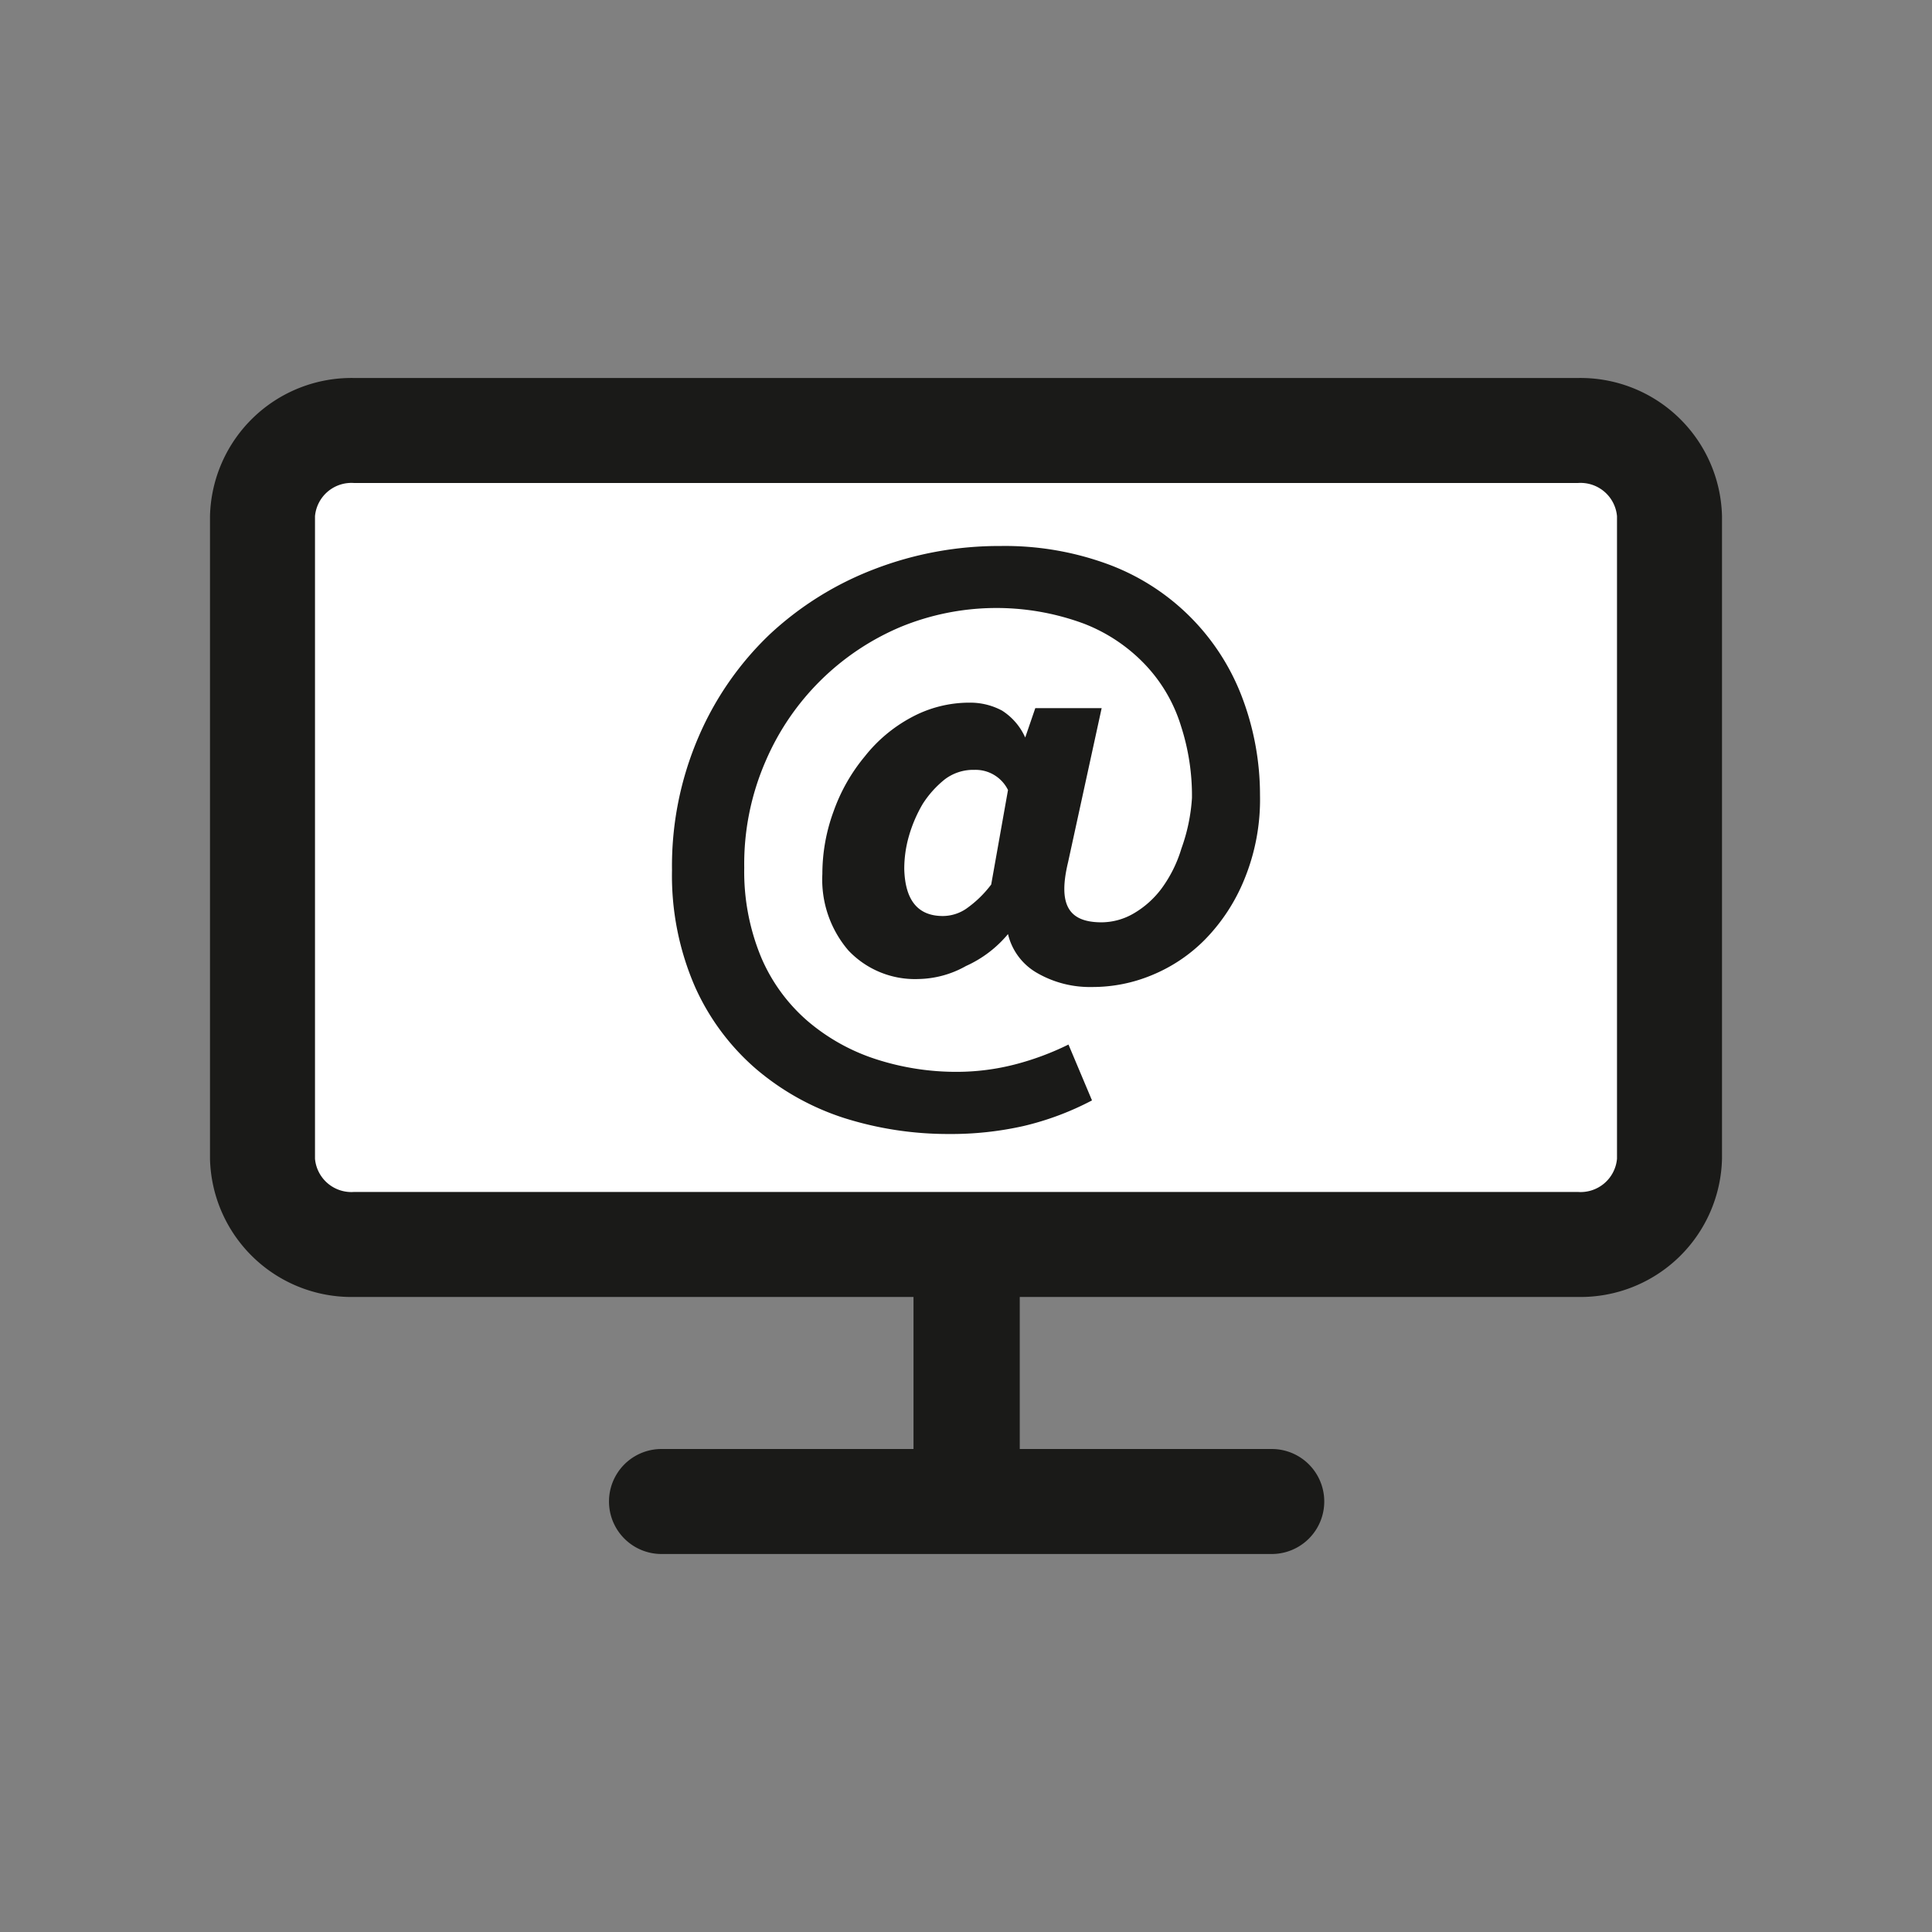 <svg xmlns="http://www.w3.org/2000/svg" width="46" height="46" viewBox="0 0 46 46">
  <rect x="0" y="0" width="46" height="46" fill="#808080" stroke="none"/>
  <defs>
    <style>
      .cls-1 {
        opacity: 0;
      }

      .cls-2 {
        fill: #e30613;
        opacity: 0.05;
      }

      .cls-3 {
        fill: red;
        opacity: 0.1;
      }

      .cls-4 {
        fill: #fff;
      }

      .cls-5 {
        fill: #1a1a18;
      }
    </style>
  </defs>
  <g id="email-n3">
    <g id="grille" class="cls-1">
      <rect class="cls-2" width="46" height="46"/>
      <rect class="cls-3" x="5" y="5" width="36" height="36"/>
    </g>
    <g id="ecran">
      <path class="cls-4" d="M8.43,10.25H37.57a2.11,2.11,0,0,1,2.18,2v15.3a2.11,2.11,0,0,1-2.18,2H8.43a2.11,2.11,0,0,1-2.18-2V12.29A2.11,2.11,0,0,1,8.43,10.25Z"/>
      <path class="cls-5" d="M37.57,9H8.43A3.37,3.37,0,0,0,5,12.29v15.3a3.37,3.37,0,0,0,3.43,3.29H21.75V34.5h-6a1.25,1.25,0,1,0,0,2.5H30.28a1.25,1.25,0,0,0,0-2.5h-6V30.88H37.57A3.37,3.37,0,0,0,41,27.59V12.29A3.37,3.37,0,0,0,37.57,9Zm.93,18.59a.87.87,0,0,1-.93.79H8.43a.87.87,0,0,1-.93-.79V12.29a.87.87,0,0,1,.93-.79H37.57a.87.87,0,0,1,.93.79Z"/>
      <path class="cls-5" d="M22.59,27a8.21,8.21,0,0,1-2.49-.38A6.13,6.13,0,0,1,18,25.45a5.6,5.6,0,0,1-1.45-1.95A6.63,6.63,0,0,1,16,20.72a7.77,7.77,0,0,1,.63-3.17,7.41,7.41,0,0,1,1.69-2.44,7.66,7.66,0,0,1,2.5-1.56,8.26,8.26,0,0,1,3-.55,7.11,7.11,0,0,1,2.55.43,5.42,5.42,0,0,1,3.18,3.11A6.56,6.56,0,0,1,30,18.93a5,5,0,0,1-.37,2,4.43,4.43,0,0,1-.93,1.43,3.8,3.8,0,0,1-1.28.86A3.67,3.67,0,0,1,26,23.5a2.51,2.51,0,0,1-1.3-.33,1.45,1.45,0,0,1-.7-.93h0A2.79,2.79,0,0,1,23,23a2.38,2.38,0,0,1-1.13.31,2.18,2.18,0,0,1-1.67-.68,2.59,2.59,0,0,1-.62-1.82,4.32,4.32,0,0,1,.27-1.5,4.27,4.27,0,0,1,.74-1.3,3.54,3.54,0,0,1,1.11-.93,2.9,2.9,0,0,1,1.39-.35,1.6,1.6,0,0,1,.77.19,1.47,1.47,0,0,1,.55.64h0l.24-.7h1.58l-.8,3.67c-.24,1,0,1.43.8,1.43a1.53,1.53,0,0,0,.76-.21,2.22,2.22,0,0,0,.67-.6,3.12,3.12,0,0,0,.47-.95A4.32,4.32,0,0,0,28.38,19a5.37,5.37,0,0,0-.26-1.71,3.7,3.7,0,0,0-.83-1.44,4,4,0,0,0-1.48-1,6,6,0,0,0-4.35.07,6.06,6.06,0,0,0-3.23,3.2,6.13,6.13,0,0,0-.51,2.54,5.32,5.32,0,0,0,.41,2.15,4.15,4.15,0,0,0,1.11,1.51,4.76,4.76,0,0,0,1.62.9,6.2,6.2,0,0,0,1.94.3,5.57,5.57,0,0,0,1.38-.18,6.62,6.62,0,0,0,1.26-.47L26,26.2a6.87,6.87,0,0,1-1.63.61A7.84,7.84,0,0,1,22.59,27Zm-.14-5.19a1,1,0,0,0,.55-.17,2.64,2.64,0,0,0,.6-.58L24,18.81a.86.86,0,0,0-.8-.48,1.12,1.12,0,0,0-.71.23,2.42,2.42,0,0,0-.52.58,3.31,3.31,0,0,0-.33.77,2.82,2.82,0,0,0-.11.78C21.55,21.43,21.85,21.81,22.45,21.81Z"/>
    </g>
  </g>
</svg>
